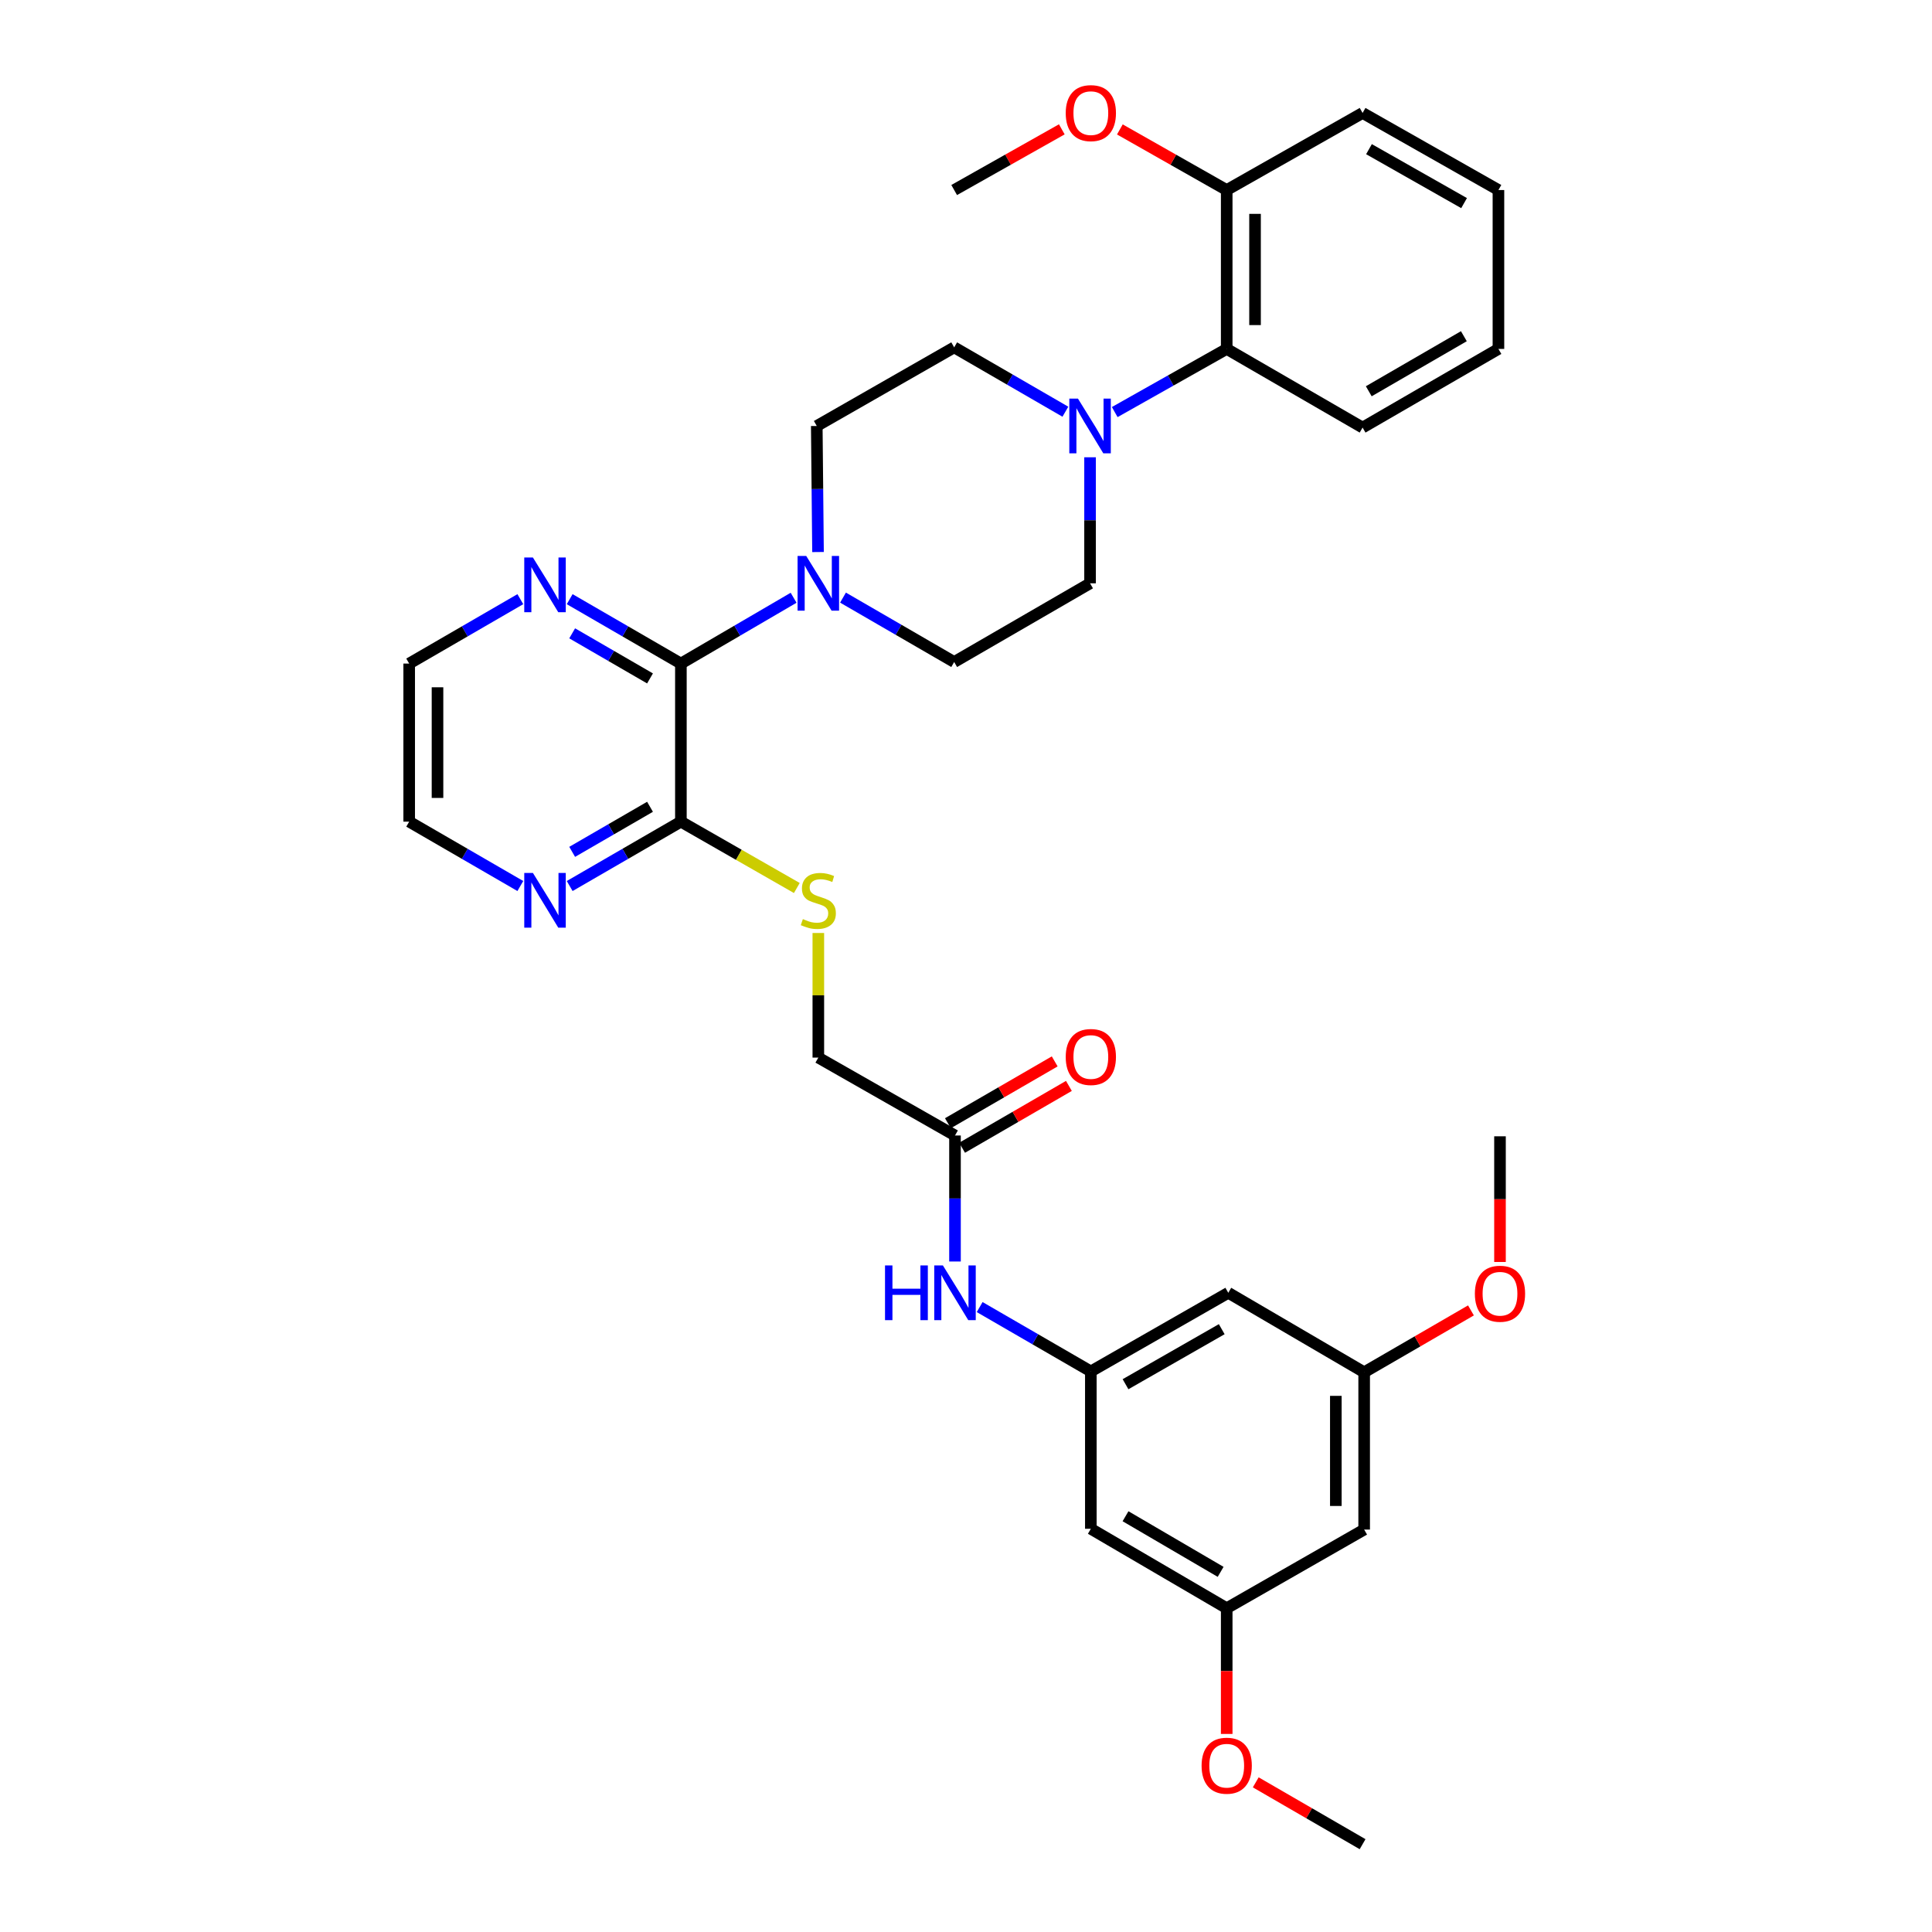 <?xml version='1.0' encoding='iso-8859-1'?>
<svg version='1.1' baseProfile='full'
              xmlns='http://www.w3.org/2000/svg'
                      xmlns:rdkit='http://www.rdkit.org/xml'
                      xmlns:xlink='http://www.w3.org/1999/xlink'
                  xml:space='preserve'
width='1000px' height='1000px' viewBox='0 0 1000 1000'>
<!-- END OF HEADER -->
<rect style='opacity:1.0;fill:#FFFFFF;stroke:none' width='1000' height='1000' x='0' y='0'> </rect>
<path class='bond-0' d='M 352.428,343.461 L 381.597,326.429' style='fill:none;fill-rule:evenodd;stroke:#000000;stroke-width:6px;stroke-linecap:butt;stroke-linejoin:miter;stroke-opacity:1' />
<path class='bond-0' d='M 381.597,326.429 L 410.766,309.398' style='fill:none;fill-rule:evenodd;stroke:#0000FF;stroke-width:6px;stroke-linecap:butt;stroke-linejoin:miter;stroke-opacity:1' />
<path class='bond-2' d='M 352.428,343.461 L 352.428,425.286' style='fill:none;fill-rule:evenodd;stroke:#000000;stroke-width:6px;stroke-linecap:butt;stroke-linejoin:miter;stroke-opacity:1' />
<path class='bond-8' d='M 352.428,343.461 L 323.648,326.794' style='fill:none;fill-rule:evenodd;stroke:#000000;stroke-width:6px;stroke-linecap:butt;stroke-linejoin:miter;stroke-opacity:1' />
<path class='bond-8' d='M 323.648,326.794 L 294.868,310.128' style='fill:none;fill-rule:evenodd;stroke:#0000FF;stroke-width:6px;stroke-linecap:butt;stroke-linejoin:miter;stroke-opacity:1' />
<path class='bond-8' d='M 336.446,351.149 L 316.3,339.483' style='fill:none;fill-rule:evenodd;stroke:#000000;stroke-width:6px;stroke-linecap:butt;stroke-linejoin:miter;stroke-opacity:1' />
<path class='bond-8' d='M 316.3,339.483 L 296.154,327.816' style='fill:none;fill-rule:evenodd;stroke:#0000FF;stroke-width:6px;stroke-linecap:butt;stroke-linejoin:miter;stroke-opacity:1' />
<path class='bond-12' d='M 423.405,285.729 L 423.082,253.11' style='fill:none;fill-rule:evenodd;stroke:#0000FF;stroke-width:6px;stroke-linecap:butt;stroke-linejoin:miter;stroke-opacity:1' />
<path class='bond-12' d='M 423.082,253.11 L 422.759,220.491' style='fill:none;fill-rule:evenodd;stroke:#000000;stroke-width:6px;stroke-linecap:butt;stroke-linejoin:miter;stroke-opacity:1' />
<path class='bond-13' d='M 436.337,309.323 L 465.109,325.988' style='fill:none;fill-rule:evenodd;stroke:#0000FF;stroke-width:6px;stroke-linecap:butt;stroke-linejoin:miter;stroke-opacity:1' />
<path class='bond-13' d='M 465.109,325.988 L 493.88,342.654' style='fill:none;fill-rule:evenodd;stroke:#000000;stroke-width:6px;stroke-linecap:butt;stroke-linejoin:miter;stroke-opacity:1' />
<path class='bond-1' d='M 564.212,236.687 L 564.212,269.306' style='fill:none;fill-rule:evenodd;stroke:#0000FF;stroke-width:6px;stroke-linecap:butt;stroke-linejoin:miter;stroke-opacity:1' />
<path class='bond-1' d='M 564.212,269.306 L 564.212,301.925' style='fill:none;fill-rule:evenodd;stroke:#000000;stroke-width:6px;stroke-linecap:butt;stroke-linejoin:miter;stroke-opacity:1' />
<path class='bond-3' d='M 576.982,213.289 L 605.962,196.945' style='fill:none;fill-rule:evenodd;stroke:#0000FF;stroke-width:6px;stroke-linecap:butt;stroke-linejoin:miter;stroke-opacity:1' />
<path class='bond-3' d='M 605.962,196.945 L 634.942,180.601' style='fill:none;fill-rule:evenodd;stroke:#000000;stroke-width:6px;stroke-linecap:butt;stroke-linejoin:miter;stroke-opacity:1' />
<path class='bond-35' d='M 551.44,213.101 L 522.66,196.448' style='fill:none;fill-rule:evenodd;stroke:#0000FF;stroke-width:6px;stroke-linecap:butt;stroke-linejoin:miter;stroke-opacity:1' />
<path class='bond-35' d='M 522.66,196.448 L 493.88,179.794' style='fill:none;fill-rule:evenodd;stroke:#000000;stroke-width:6px;stroke-linecap:butt;stroke-linejoin:miter;stroke-opacity:1' />
<path class='bond-5' d='M 352.428,425.286 L 382.432,442.457' style='fill:none;fill-rule:evenodd;stroke:#000000;stroke-width:6px;stroke-linecap:butt;stroke-linejoin:miter;stroke-opacity:1' />
<path class='bond-5' d='M 382.432,442.457 L 412.436,459.629' style='fill:none;fill-rule:evenodd;stroke:#CCCC00;stroke-width:6px;stroke-linecap:butt;stroke-linejoin:miter;stroke-opacity:1' />
<path class='bond-9' d='M 352.428,425.286 L 323.648,441.945' style='fill:none;fill-rule:evenodd;stroke:#000000;stroke-width:6px;stroke-linecap:butt;stroke-linejoin:miter;stroke-opacity:1' />
<path class='bond-9' d='M 323.648,441.945 L 294.868,458.605' style='fill:none;fill-rule:evenodd;stroke:#0000FF;stroke-width:6px;stroke-linecap:butt;stroke-linejoin:miter;stroke-opacity:1' />
<path class='bond-9' d='M 336.448,417.594 L 316.302,429.256' style='fill:none;fill-rule:evenodd;stroke:#000000;stroke-width:6px;stroke-linecap:butt;stroke-linejoin:miter;stroke-opacity:1' />
<path class='bond-9' d='M 316.302,429.256 L 296.156,440.918' style='fill:none;fill-rule:evenodd;stroke:#0000FF;stroke-width:6px;stroke-linecap:butt;stroke-linejoin:miter;stroke-opacity:1' />
<path class='bond-19' d='M 634.942,180.601 L 634.942,98.36' style='fill:none;fill-rule:evenodd;stroke:#000000;stroke-width:6px;stroke-linecap:butt;stroke-linejoin:miter;stroke-opacity:1' />
<path class='bond-19' d='M 649.604,168.265 L 649.604,110.696' style='fill:none;fill-rule:evenodd;stroke:#000000;stroke-width:6px;stroke-linecap:butt;stroke-linejoin:miter;stroke-opacity:1' />
<path class='bond-25' d='M 634.942,180.601 L 705.273,221.314' style='fill:none;fill-rule:evenodd;stroke:#000000;stroke-width:6px;stroke-linecap:butt;stroke-linejoin:miter;stroke-opacity:1' />
<path class='bond-4' d='M 564.619,709.844 L 535.847,693.192' style='fill:none;fill-rule:evenodd;stroke:#000000;stroke-width:6px;stroke-linecap:butt;stroke-linejoin:miter;stroke-opacity:1' />
<path class='bond-4' d='M 535.847,693.192 L 507.075,676.539' style='fill:none;fill-rule:evenodd;stroke:#0000FF;stroke-width:6px;stroke-linecap:butt;stroke-linejoin:miter;stroke-opacity:1' />
<path class='bond-10' d='M 564.619,709.844 L 635.756,669.148' style='fill:none;fill-rule:evenodd;stroke:#000000;stroke-width:6px;stroke-linecap:butt;stroke-linejoin:miter;stroke-opacity:1' />
<path class='bond-10' d='M 582.57,716.467 L 632.367,687.979' style='fill:none;fill-rule:evenodd;stroke:#000000;stroke-width:6px;stroke-linecap:butt;stroke-linejoin:miter;stroke-opacity:1' />
<path class='bond-11' d='M 564.619,709.844 L 564.619,791.295' style='fill:none;fill-rule:evenodd;stroke:#000000;stroke-width:6px;stroke-linecap:butt;stroke-linejoin:miter;stroke-opacity:1' />
<path class='bond-21' d='M 423.565,482.914 L 423.565,515.165' style='fill:none;fill-rule:evenodd;stroke:#CCCC00;stroke-width:6px;stroke-linecap:butt;stroke-linejoin:miter;stroke-opacity:1' />
<path class='bond-21' d='M 423.565,515.165 L 423.565,547.416' style='fill:none;fill-rule:evenodd;stroke:#000000;stroke-width:6px;stroke-linecap:butt;stroke-linejoin:miter;stroke-opacity:1' />
<path class='bond-6' d='M 494.304,587.73 L 423.565,547.416' style='fill:none;fill-rule:evenodd;stroke:#000000;stroke-width:6px;stroke-linecap:butt;stroke-linejoin:miter;stroke-opacity:1' />
<path class='bond-7' d='M 494.304,587.73 L 494.304,620.341' style='fill:none;fill-rule:evenodd;stroke:#000000;stroke-width:6px;stroke-linecap:butt;stroke-linejoin:miter;stroke-opacity:1' />
<path class='bond-7' d='M 494.304,620.341 L 494.304,652.952' style='fill:none;fill-rule:evenodd;stroke:#0000FF;stroke-width:6px;stroke-linecap:butt;stroke-linejoin:miter;stroke-opacity:1' />
<path class='bond-20' d='M 497.977,594.074 L 525.619,578.07' style='fill:none;fill-rule:evenodd;stroke:#000000;stroke-width:6px;stroke-linecap:butt;stroke-linejoin:miter;stroke-opacity:1' />
<path class='bond-20' d='M 525.619,578.07 L 553.261,562.065' style='fill:none;fill-rule:evenodd;stroke:#FF0000;stroke-width:6px;stroke-linecap:butt;stroke-linejoin:miter;stroke-opacity:1' />
<path class='bond-20' d='M 490.63,581.385 L 518.272,565.381' style='fill:none;fill-rule:evenodd;stroke:#000000;stroke-width:6px;stroke-linecap:butt;stroke-linejoin:miter;stroke-opacity:1' />
<path class='bond-20' d='M 518.272,565.381 L 545.914,549.376' style='fill:none;fill-rule:evenodd;stroke:#FF0000;stroke-width:6px;stroke-linecap:butt;stroke-linejoin:miter;stroke-opacity:1' />
<path class='bond-26' d='M 269.325,310.13 L 240.557,326.795' style='fill:none;fill-rule:evenodd;stroke:#0000FF;stroke-width:6px;stroke-linecap:butt;stroke-linejoin:miter;stroke-opacity:1' />
<path class='bond-26' d='M 240.557,326.795 L 211.79,343.461' style='fill:none;fill-rule:evenodd;stroke:#000000;stroke-width:6px;stroke-linecap:butt;stroke-linejoin:miter;stroke-opacity:1' />
<path class='bond-34' d='M 269.325,458.603 L 240.558,441.944' style='fill:none;fill-rule:evenodd;stroke:#0000FF;stroke-width:6px;stroke-linecap:butt;stroke-linejoin:miter;stroke-opacity:1' />
<path class='bond-34' d='M 240.558,441.944 L 211.79,425.286' style='fill:none;fill-rule:evenodd;stroke:#000000;stroke-width:6px;stroke-linecap:butt;stroke-linejoin:miter;stroke-opacity:1' />
<path class='bond-16' d='M 635.756,669.148 L 706.088,710.284' style='fill:none;fill-rule:evenodd;stroke:#000000;stroke-width:6px;stroke-linecap:butt;stroke-linejoin:miter;stroke-opacity:1' />
<path class='bond-17' d='M 564.619,791.295 L 634.942,832.415' style='fill:none;fill-rule:evenodd;stroke:#000000;stroke-width:6px;stroke-linecap:butt;stroke-linejoin:miter;stroke-opacity:1' />
<path class='bond-17' d='M 582.569,784.805 L 631.795,813.589' style='fill:none;fill-rule:evenodd;stroke:#000000;stroke-width:6px;stroke-linecap:butt;stroke-linejoin:miter;stroke-opacity:1' />
<path class='bond-15' d='M 422.759,220.491 L 493.88,179.794' style='fill:none;fill-rule:evenodd;stroke:#000000;stroke-width:6px;stroke-linecap:butt;stroke-linejoin:miter;stroke-opacity:1' />
<path class='bond-14' d='M 493.88,342.654 L 564.212,301.925' style='fill:none;fill-rule:evenodd;stroke:#000000;stroke-width:6px;stroke-linecap:butt;stroke-linejoin:miter;stroke-opacity:1' />
<path class='bond-23' d='M 706.088,710.284 L 733.725,694.273' style='fill:none;fill-rule:evenodd;stroke:#000000;stroke-width:6px;stroke-linecap:butt;stroke-linejoin:miter;stroke-opacity:1' />
<path class='bond-23' d='M 733.725,694.273 L 761.363,678.263' style='fill:none;fill-rule:evenodd;stroke:#FF0000;stroke-width:6px;stroke-linecap:butt;stroke-linejoin:miter;stroke-opacity:1' />
<path class='bond-37' d='M 706.088,710.284 L 706.088,791.702' style='fill:none;fill-rule:evenodd;stroke:#000000;stroke-width:6px;stroke-linecap:butt;stroke-linejoin:miter;stroke-opacity:1' />
<path class='bond-37' d='M 691.425,722.497 L 691.425,779.489' style='fill:none;fill-rule:evenodd;stroke:#000000;stroke-width:6px;stroke-linecap:butt;stroke-linejoin:miter;stroke-opacity:1' />
<path class='bond-18' d='M 634.942,832.415 L 706.088,791.702' style='fill:none;fill-rule:evenodd;stroke:#000000;stroke-width:6px;stroke-linecap:butt;stroke-linejoin:miter;stroke-opacity:1' />
<path class='bond-24' d='M 634.942,832.415 L 634.942,864.95' style='fill:none;fill-rule:evenodd;stroke:#000000;stroke-width:6px;stroke-linecap:butt;stroke-linejoin:miter;stroke-opacity:1' />
<path class='bond-24' d='M 634.942,864.95 L 634.942,897.485' style='fill:none;fill-rule:evenodd;stroke:#FF0000;stroke-width:6px;stroke-linecap:butt;stroke-linejoin:miter;stroke-opacity:1' />
<path class='bond-22' d='M 634.942,98.36 L 607.291,82.675' style='fill:none;fill-rule:evenodd;stroke:#000000;stroke-width:6px;stroke-linecap:butt;stroke-linejoin:miter;stroke-opacity:1' />
<path class='bond-22' d='M 607.291,82.675 L 579.64,66.991' style='fill:none;fill-rule:evenodd;stroke:#FF0000;stroke-width:6px;stroke-linecap:butt;stroke-linejoin:miter;stroke-opacity:1' />
<path class='bond-28' d='M 634.942,98.36 L 705.273,58.47' style='fill:none;fill-rule:evenodd;stroke:#000000;stroke-width:6px;stroke-linecap:butt;stroke-linejoin:miter;stroke-opacity:1' />
<path class='bond-29' d='M 549.589,66.946 L 521.734,82.653' style='fill:none;fill-rule:evenodd;stroke:#FF0000;stroke-width:6px;stroke-linecap:butt;stroke-linejoin:miter;stroke-opacity:1' />
<path class='bond-29' d='M 521.734,82.653 L 493.88,98.36' style='fill:none;fill-rule:evenodd;stroke:#000000;stroke-width:6px;stroke-linecap:butt;stroke-linejoin:miter;stroke-opacity:1' />
<path class='bond-30' d='M 776.394,653.2 L 776.394,620.673' style='fill:none;fill-rule:evenodd;stroke:#FF0000;stroke-width:6px;stroke-linecap:butt;stroke-linejoin:miter;stroke-opacity:1' />
<path class='bond-30' d='M 776.394,620.673 L 776.394,588.145' style='fill:none;fill-rule:evenodd;stroke:#000000;stroke-width:6px;stroke-linecap:butt;stroke-linejoin:miter;stroke-opacity:1' />
<path class='bond-31' d='M 649.973,922.54 L 677.623,938.543' style='fill:none;fill-rule:evenodd;stroke:#FF0000;stroke-width:6px;stroke-linecap:butt;stroke-linejoin:miter;stroke-opacity:1' />
<path class='bond-31' d='M 677.623,938.543 L 705.273,954.545' style='fill:none;fill-rule:evenodd;stroke:#000000;stroke-width:6px;stroke-linecap:butt;stroke-linejoin:miter;stroke-opacity:1' />
<path class='bond-32' d='M 705.273,221.314 L 775.588,180.601' style='fill:none;fill-rule:evenodd;stroke:#000000;stroke-width:6px;stroke-linecap:butt;stroke-linejoin:miter;stroke-opacity:1' />
<path class='bond-32' d='M 708.473,202.518 L 757.694,174.019' style='fill:none;fill-rule:evenodd;stroke:#000000;stroke-width:6px;stroke-linecap:butt;stroke-linejoin:miter;stroke-opacity:1' />
<path class='bond-27' d='M 211.79,343.461 L 211.79,425.286' style='fill:none;fill-rule:evenodd;stroke:#000000;stroke-width:6px;stroke-linecap:butt;stroke-linejoin:miter;stroke-opacity:1' />
<path class='bond-27' d='M 226.452,355.734 L 226.452,413.012' style='fill:none;fill-rule:evenodd;stroke:#000000;stroke-width:6px;stroke-linecap:butt;stroke-linejoin:miter;stroke-opacity:1' />
<path class='bond-36' d='M 705.273,58.47 L 775.588,98.36' style='fill:none;fill-rule:evenodd;stroke:#000000;stroke-width:6px;stroke-linecap:butt;stroke-linejoin:miter;stroke-opacity:1' />
<path class='bond-36' d='M 708.585,77.207 L 757.806,105.13' style='fill:none;fill-rule:evenodd;stroke:#000000;stroke-width:6px;stroke-linecap:butt;stroke-linejoin:miter;stroke-opacity:1' />
<path class='bond-33' d='M 775.588,180.601 L 775.588,98.36' style='fill:none;fill-rule:evenodd;stroke:#000000;stroke-width:6px;stroke-linecap:butt;stroke-linejoin:miter;stroke-opacity:1' />
<path  class='atom-1' d='M 417.305 287.765
L 426.585 302.765
Q 427.505 304.245, 428.985 306.925
Q 430.465 309.605, 430.545 309.765
L 430.545 287.765
L 434.305 287.765
L 434.305 316.085
L 430.425 316.085
L 420.465 299.685
Q 419.305 297.765, 418.065 295.565
Q 416.865 293.365, 416.505 292.685
L 416.505 316.085
L 412.825 316.085
L 412.825 287.765
L 417.305 287.765
' fill='#0000FF'/>
<path  class='atom-2' d='M 557.952 206.331
L 567.232 221.331
Q 568.152 222.811, 569.632 225.491
Q 571.112 228.171, 571.192 228.331
L 571.192 206.331
L 574.952 206.331
L 574.952 234.651
L 571.072 234.651
L 561.112 218.251
Q 559.952 216.331, 558.712 214.131
Q 557.512 211.931, 557.152 211.251
L 557.152 234.651
L 553.472 234.651
L 553.472 206.331
L 557.952 206.331
' fill='#0000FF'/>
<path  class='atom-6' d='M 415.565 475.718
Q 415.885 475.838, 417.205 476.398
Q 418.525 476.958, 419.965 477.318
Q 421.445 477.638, 422.885 477.638
Q 425.565 477.638, 427.125 476.358
Q 428.685 475.038, 428.685 472.758
Q 428.685 471.198, 427.885 470.238
Q 427.125 469.278, 425.925 468.758
Q 424.725 468.238, 422.725 467.638
Q 420.205 466.878, 418.685 466.158
Q 417.205 465.438, 416.125 463.918
Q 415.085 462.398, 415.085 459.838
Q 415.085 456.278, 417.485 454.078
Q 419.925 451.878, 424.725 451.878
Q 428.005 451.878, 431.725 453.438
L 430.805 456.518
Q 427.405 455.118, 424.845 455.118
Q 422.085 455.118, 420.565 456.278
Q 419.045 457.398, 419.085 459.358
Q 419.085 460.878, 419.845 461.798
Q 420.645 462.718, 421.765 463.238
Q 422.925 463.758, 424.845 464.358
Q 427.405 465.158, 428.925 465.958
Q 430.445 466.758, 431.525 468.398
Q 432.645 469.998, 432.645 472.758
Q 432.645 476.678, 430.005 478.798
Q 427.405 480.878, 423.045 480.878
Q 420.525 480.878, 418.605 480.318
Q 416.725 479.798, 414.485 478.878
L 415.565 475.718
' fill='#CCCC00'/>
<path  class='atom-8' d='M 458.084 654.988
L 461.924 654.988
L 461.924 667.028
L 476.404 667.028
L 476.404 654.988
L 480.244 654.988
L 480.244 683.308
L 476.404 683.308
L 476.404 670.228
L 461.924 670.228
L 461.924 683.308
L 458.084 683.308
L 458.084 654.988
' fill='#0000FF'/>
<path  class='atom-8' d='M 488.044 654.988
L 497.324 669.988
Q 498.244 671.468, 499.724 674.148
Q 501.204 676.828, 501.284 676.988
L 501.284 654.988
L 505.044 654.988
L 505.044 683.308
L 501.164 683.308
L 491.204 666.908
Q 490.044 664.988, 488.804 662.788
Q 487.604 660.588, 487.244 659.908
L 487.244 683.308
L 483.564 683.308
L 483.564 654.988
L 488.044 654.988
' fill='#0000FF'/>
<path  class='atom-9' d='M 275.837 288.571
L 285.117 303.571
Q 286.037 305.051, 287.517 307.731
Q 288.997 310.411, 289.077 310.571
L 289.077 288.571
L 292.837 288.571
L 292.837 316.891
L 288.957 316.891
L 278.997 300.491
Q 277.837 298.571, 276.597 296.371
Q 275.397 294.171, 275.037 293.491
L 275.037 316.891
L 271.357 316.891
L 271.357 288.571
L 275.837 288.571
' fill='#0000FF'/>
<path  class='atom-10' d='M 275.837 451.838
L 285.117 466.838
Q 286.037 468.318, 287.517 470.998
Q 288.997 473.678, 289.077 473.838
L 289.077 451.838
L 292.837 451.838
L 292.837 480.158
L 288.957 480.158
L 278.997 463.758
Q 277.837 461.838, 276.597 459.638
Q 275.397 457.438, 275.037 456.758
L 275.037 480.158
L 271.357 480.158
L 271.357 451.838
L 275.837 451.838
' fill='#0000FF'/>
<path  class='atom-21' d='M 551.619 547.097
Q 551.619 540.297, 554.979 536.497
Q 558.339 532.697, 564.619 532.697
Q 570.899 532.697, 574.259 536.497
Q 577.619 540.297, 577.619 547.097
Q 577.619 553.977, 574.219 557.897
Q 570.819 561.777, 564.619 561.777
Q 558.379 561.777, 554.979 557.897
Q 551.619 554.017, 551.619 547.097
M 564.619 558.577
Q 568.939 558.577, 571.259 555.697
Q 573.619 552.777, 573.619 547.097
Q 573.619 541.537, 571.259 538.737
Q 568.939 535.897, 564.619 535.897
Q 560.299 535.897, 557.939 538.697
Q 555.619 541.497, 555.619 547.097
Q 555.619 552.817, 557.939 555.697
Q 560.299 558.577, 564.619 558.577
' fill='#FF0000'/>
<path  class='atom-23' d='M 551.619 58.55
Q 551.619 51.75, 554.979 47.95
Q 558.339 44.15, 564.619 44.15
Q 570.899 44.15, 574.259 47.95
Q 577.619 51.75, 577.619 58.55
Q 577.619 65.43, 574.219 69.35
Q 570.819 73.23, 564.619 73.23
Q 558.379 73.23, 554.979 69.35
Q 551.619 65.47, 551.619 58.55
M 564.619 70.03
Q 568.939 70.03, 571.259 67.15
Q 573.619 64.23, 573.619 58.55
Q 573.619 52.99, 571.259 50.19
Q 568.939 47.35, 564.619 47.35
Q 560.299 47.35, 557.939 50.15
Q 555.619 52.95, 555.619 58.55
Q 555.619 64.27, 557.939 67.15
Q 560.299 70.03, 564.619 70.03
' fill='#FF0000'/>
<path  class='atom-24' d='M 763.394 669.635
Q 763.394 662.835, 766.754 659.035
Q 770.114 655.235, 776.394 655.235
Q 782.674 655.235, 786.034 659.035
Q 789.394 662.835, 789.394 669.635
Q 789.394 676.515, 785.994 680.435
Q 782.594 684.315, 776.394 684.315
Q 770.154 684.315, 766.754 680.435
Q 763.394 676.555, 763.394 669.635
M 776.394 681.115
Q 780.714 681.115, 783.034 678.235
Q 785.394 675.315, 785.394 669.635
Q 785.394 664.075, 783.034 661.275
Q 780.714 658.435, 776.394 658.435
Q 772.074 658.435, 769.714 661.235
Q 767.394 664.035, 767.394 669.635
Q 767.394 675.355, 769.714 678.235
Q 772.074 681.115, 776.394 681.115
' fill='#FF0000'/>
<path  class='atom-25' d='M 621.942 913.921
Q 621.942 907.121, 625.302 903.321
Q 628.662 899.521, 634.942 899.521
Q 641.222 899.521, 644.582 903.321
Q 647.942 907.121, 647.942 913.921
Q 647.942 920.801, 644.542 924.721
Q 641.142 928.601, 634.942 928.601
Q 628.702 928.601, 625.302 924.721
Q 621.942 920.841, 621.942 913.921
M 634.942 925.401
Q 639.262 925.401, 641.582 922.521
Q 643.942 919.601, 643.942 913.921
Q 643.942 908.361, 641.582 905.561
Q 639.262 902.721, 634.942 902.721
Q 630.622 902.721, 628.262 905.521
Q 625.942 908.321, 625.942 913.921
Q 625.942 919.641, 628.262 922.521
Q 630.622 925.401, 634.942 925.401
' fill='#FF0000'/>
</svg>
